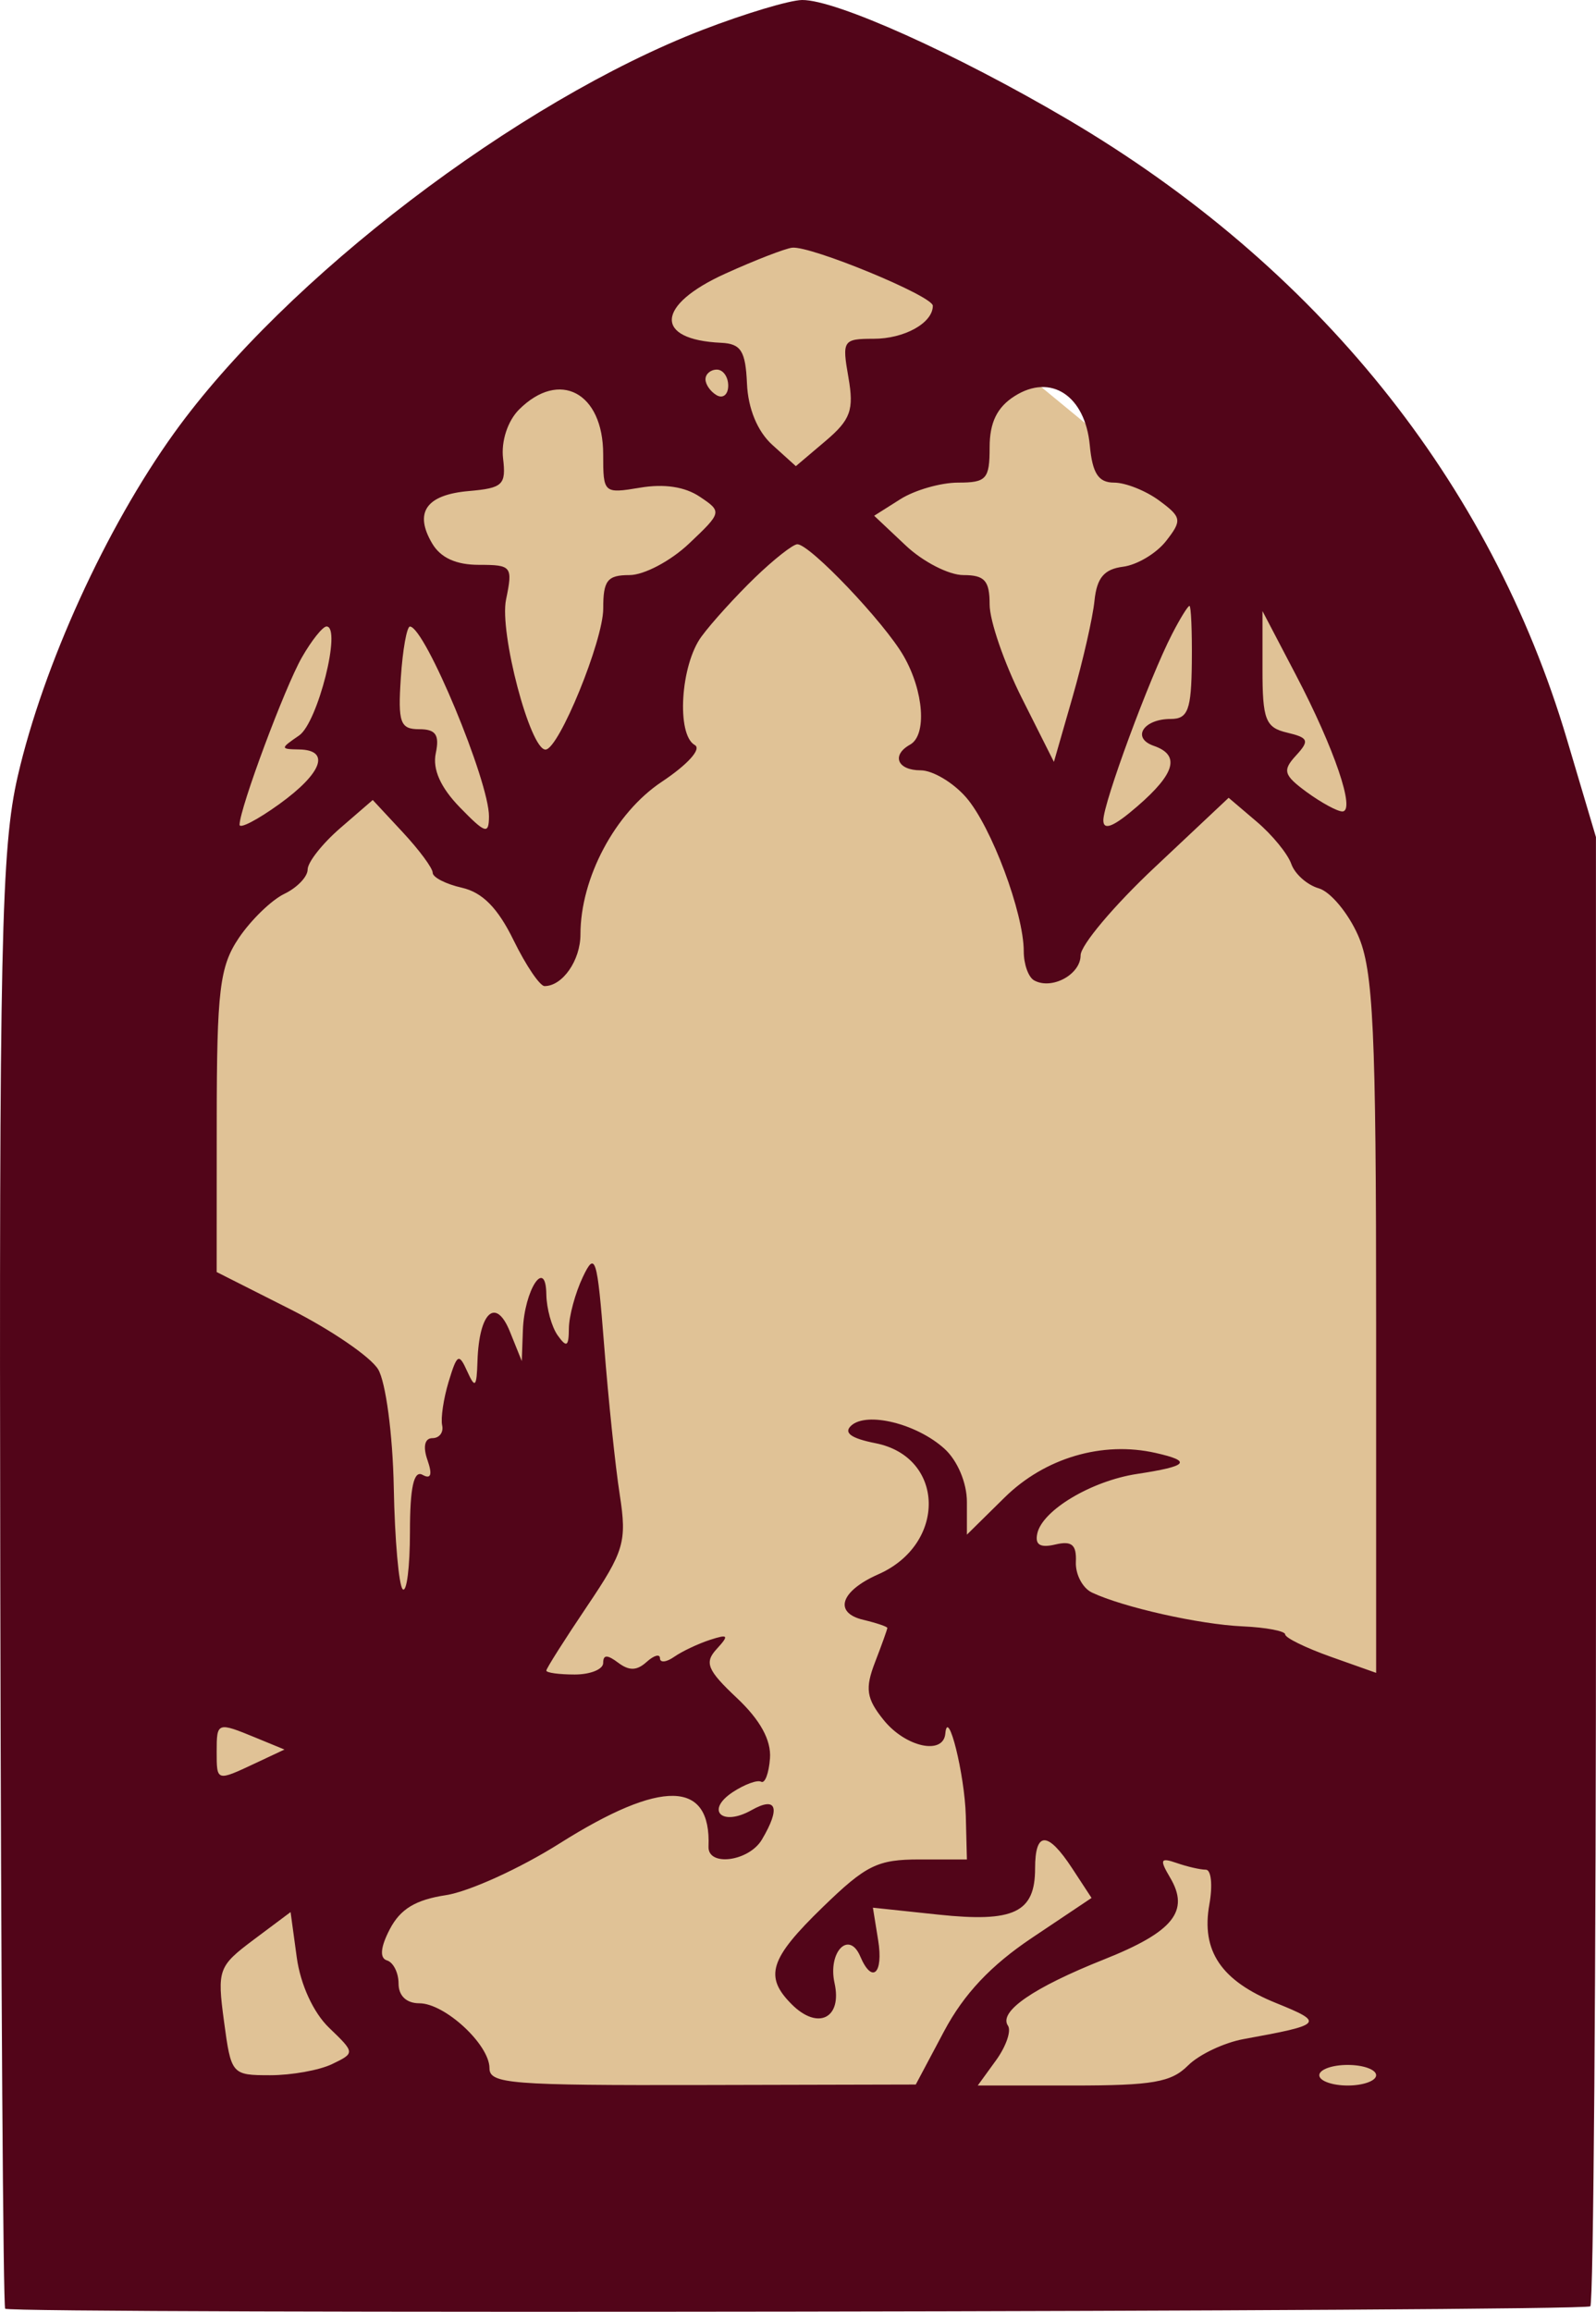 <?xml version="1.0" encoding="UTF-8"?> <svg xmlns="http://www.w3.org/2000/svg" width="29" height="42" viewBox="0 0 29 42" fill="none"><path d="M2.909 12.896L14.265 3.198L26.042 12.896V39.039H2.909V12.896Z" fill="#E0C296"></path><path fill-rule="evenodd" clip-rule="evenodd" d="M12.768 0.542C9.404 1.839 5.184 5.058 3.165 7.866C1.926 9.589 0.789 12.082 0.323 14.099C0.022 15.405 -0.016 17.148 0.005 28.734C0.018 35.967 0.058 41.912 0.094 41.944C0.204 42.043 28.787 41.999 28.897 41.9C28.954 41.848 29 35.822 29 28.507L28.999 15.208L28.472 13.433C27.082 8.749 23.93 4.836 19.4 2.169C17.375 0.977 15.185 -0.007 14.574 4.01412e-05C14.347 0.003 13.534 0.247 12.768 0.542ZM13.18 4.971C11.915 5.544 11.878 6.172 13.105 6.228C13.464 6.245 13.547 6.376 13.573 6.972C13.593 7.425 13.764 7.839 14.033 8.082L14.461 8.469L15 8.012C15.457 7.625 15.52 7.448 15.416 6.855C15.298 6.185 15.318 6.155 15.873 6.155C16.434 6.155 16.95 5.868 16.95 5.555C16.95 5.377 14.734 4.463 14.394 4.5C14.266 4.515 13.72 4.726 13.18 4.971ZM12.819 6.891C12.819 6.987 12.912 7.118 13.025 7.182C13.139 7.245 13.232 7.166 13.232 7.006C13.232 6.846 13.139 6.715 13.025 6.715C12.912 6.715 12.819 6.794 12.819 6.891ZM18.438 7.195C18.118 7.397 17.982 7.675 17.982 8.126C17.982 8.704 17.925 8.768 17.409 8.768C17.093 8.768 16.621 8.904 16.36 9.069L15.884 9.37L16.456 9.909C16.77 10.206 17.242 10.448 17.505 10.448C17.893 10.448 17.982 10.549 17.982 10.983C17.982 11.277 18.245 12.041 18.566 12.68L19.15 13.842L19.49 12.659C19.677 12.008 19.856 11.223 19.887 10.915C19.93 10.497 20.062 10.34 20.407 10.296C20.662 10.263 21.013 10.053 21.188 9.829C21.482 9.453 21.472 9.396 21.064 9.095C20.821 8.915 20.451 8.768 20.244 8.768C19.959 8.768 19.85 8.602 19.802 8.09C19.717 7.186 19.095 6.779 18.438 7.195ZM9.431 7.441C9.225 7.647 9.104 8.016 9.141 8.328C9.198 8.809 9.137 8.867 8.521 8.921C7.744 8.988 7.519 9.309 7.853 9.874C8.007 10.134 8.286 10.262 8.704 10.262C9.299 10.262 9.32 10.289 9.195 10.893C9.071 11.489 9.634 13.626 9.913 13.618C10.155 13.612 10.962 11.637 10.961 11.055C10.96 10.545 11.036 10.448 11.438 10.448C11.702 10.448 12.187 10.192 12.522 9.874C13.119 9.309 13.122 9.296 12.715 9.024C12.445 8.843 12.07 8.786 11.631 8.86C10.969 8.97 10.96 8.962 10.96 8.254C10.96 7.13 10.165 6.708 9.431 7.441ZM13.716 10.495C13.371 10.829 12.934 11.309 12.747 11.563C12.365 12.08 12.287 13.347 12.625 13.536C12.752 13.606 12.497 13.889 12.024 14.204C11.177 14.767 10.547 15.95 10.547 16.977C10.547 17.447 10.222 17.915 9.895 17.915C9.81 17.915 9.556 17.54 9.332 17.082C9.046 16.497 8.767 16.213 8.393 16.128C8.101 16.062 7.862 15.939 7.862 15.856C7.862 15.772 7.617 15.441 7.317 15.119L6.773 14.534L6.181 15.046C5.856 15.328 5.59 15.665 5.59 15.797C5.59 15.928 5.399 16.128 5.165 16.24C4.932 16.353 4.561 16.713 4.34 17.04C3.991 17.558 3.939 17.991 3.938 20.372L3.937 23.11L5.277 23.787C6.014 24.159 6.731 24.649 6.87 24.876C7.009 25.104 7.137 26.064 7.155 27.022C7.173 27.976 7.247 28.809 7.318 28.873C7.39 28.938 7.449 28.468 7.449 27.829C7.449 27.026 7.519 26.706 7.677 26.794C7.831 26.88 7.86 26.792 7.767 26.525C7.682 26.283 7.717 26.128 7.857 26.128C7.983 26.128 8.063 26.023 8.034 25.895C8.006 25.767 8.059 25.41 8.152 25.102C8.306 24.596 8.338 24.578 8.49 24.915C8.633 25.232 8.661 25.204 8.676 24.728C8.705 23.836 9.01 23.559 9.266 24.194L9.481 24.728L9.501 24.168C9.526 23.435 9.918 22.835 9.927 23.515C9.931 23.772 10.024 24.108 10.134 24.262C10.297 24.489 10.334 24.466 10.337 24.134C10.339 23.91 10.453 23.489 10.59 23.201C10.816 22.724 10.852 22.841 10.978 24.448C11.054 25.424 11.181 26.642 11.261 27.155C11.393 28.01 11.343 28.18 10.666 29.184C10.26 29.787 9.927 30.312 9.927 30.351C9.927 30.39 10.159 30.422 10.443 30.422C10.727 30.422 10.96 30.328 10.96 30.212C10.96 30.06 11.034 30.058 11.233 30.208C11.433 30.358 11.572 30.354 11.75 30.193C11.883 30.073 11.992 30.043 11.992 30.127C11.992 30.212 12.109 30.2 12.251 30.1C12.393 30.001 12.685 29.863 12.899 29.793C13.235 29.684 13.252 29.708 13.022 29.959C12.795 30.206 12.851 30.342 13.39 30.849C13.813 31.247 14.015 31.615 13.991 31.944C13.971 32.216 13.899 32.408 13.83 32.37C13.762 32.332 13.53 32.417 13.314 32.559C12.811 32.892 13.12 33.188 13.654 32.887C14.112 32.628 14.188 32.841 13.844 33.421C13.608 33.819 12.859 33.918 12.874 33.548C12.924 32.339 12.025 32.32 10.171 33.489C9.453 33.943 8.524 34.365 8.106 34.43C7.551 34.514 7.274 34.682 7.083 35.049C6.913 35.374 6.895 35.575 7.031 35.616C7.147 35.651 7.242 35.841 7.242 36.037C7.242 36.259 7.385 36.395 7.619 36.395C8.083 36.395 8.894 37.145 8.894 37.574C8.894 37.858 9.269 37.888 12.767 37.88L16.64 37.871L17.156 36.9C17.515 36.226 18.003 35.707 18.753 35.205L19.834 34.481L19.483 33.945C19.037 33.263 18.808 33.263 18.808 33.946C18.808 34.747 18.424 34.93 17.049 34.784L15.861 34.658L15.956 35.246C16.056 35.859 15.846 36.051 15.631 35.543C15.426 35.062 15.039 35.463 15.164 36.028C15.306 36.668 14.862 36.889 14.387 36.415C13.88 35.908 13.983 35.586 14.95 34.648C15.737 33.884 15.945 33.782 16.706 33.782H17.569L17.549 32.989C17.529 32.237 17.221 30.998 17.177 31.495C17.142 31.893 16.452 31.741 16.055 31.247C15.742 30.858 15.715 30.678 15.9 30.198C16.023 29.88 16.123 29.6 16.123 29.576C16.123 29.552 15.928 29.486 15.689 29.429C15.141 29.3 15.27 28.906 15.958 28.602C17.205 28.053 17.173 26.471 15.91 26.22C15.463 26.132 15.323 26.03 15.468 25.899C15.754 25.641 16.66 25.866 17.161 26.32C17.397 26.533 17.569 26.94 17.569 27.285V27.881L18.253 27.207C18.984 26.486 20.031 26.177 21 26.397C21.667 26.548 21.588 26.637 20.661 26.778C19.833 26.904 18.94 27.437 18.848 27.86C18.803 28.066 18.9 28.125 19.176 28.06C19.476 27.989 19.563 28.064 19.549 28.377C19.539 28.602 19.671 28.852 19.841 28.933C20.41 29.201 21.794 29.512 22.577 29.547C23.003 29.566 23.351 29.632 23.352 29.693C23.352 29.755 23.724 29.937 24.179 30.099L25.005 30.392V24.064C25.005 18.709 24.954 17.622 24.676 16.992C24.495 16.584 24.174 16.2 23.963 16.139C23.753 16.079 23.527 15.879 23.463 15.695C23.398 15.511 23.116 15.166 22.835 14.928L22.325 14.494L20.98 15.759C20.24 16.454 19.635 17.173 19.635 17.356C19.635 17.706 19.109 17.989 18.79 17.811C18.686 17.753 18.602 17.517 18.602 17.284C18.602 16.588 18.012 15.013 17.555 14.487C17.319 14.216 16.947 13.995 16.728 13.995C16.305 13.995 16.192 13.72 16.537 13.528C16.844 13.357 16.787 12.559 16.421 11.921C16.073 11.312 14.718 9.888 14.488 9.888C14.409 9.888 14.062 10.161 13.716 10.495ZM21.296 11.522C20.886 12.317 20.048 14.588 20.048 14.902C20.048 15.098 20.238 15.02 20.667 14.648C21.357 14.051 21.448 13.717 20.964 13.55C20.556 13.408 20.775 13.062 21.272 13.062C21.586 13.062 21.647 12.898 21.656 12.035C21.662 11.47 21.642 11.008 21.613 11.008C21.584 11.008 21.441 11.239 21.296 11.522ZM22.94 12.153C22.939 13.075 22.995 13.218 23.386 13.31C23.778 13.403 23.798 13.455 23.548 13.727C23.299 13.998 23.325 14.083 23.743 14.39C24.008 14.583 24.299 14.742 24.391 14.742C24.636 14.742 24.246 13.597 23.548 12.264L22.94 11.102L22.94 12.153ZM5.485 11.944C5.176 12.484 4.358 14.678 4.353 14.983C4.352 15.064 4.676 14.896 5.073 14.61C5.857 14.045 6.009 13.625 5.435 13.616C5.09 13.61 5.09 13.598 5.435 13.362C5.774 13.129 6.213 11.382 5.933 11.382C5.864 11.382 5.662 11.634 5.485 11.944ZM7.283 12.315C7.229 13.129 7.272 13.248 7.616 13.248C7.919 13.248 7.989 13.35 7.918 13.686C7.857 13.975 8.005 14.307 8.354 14.666C8.82 15.145 8.882 15.165 8.885 14.835C8.89 14.199 7.721 11.389 7.449 11.383C7.392 11.383 7.317 11.802 7.283 12.315ZM3.937 31.822C3.937 32.366 3.934 32.365 4.633 32.037L5.169 31.785L4.647 31.57C3.947 31.282 3.937 31.286 3.937 31.822ZM21.262 34.113C21.622 34.72 21.318 35.097 20.068 35.595C18.777 36.108 18.14 36.547 18.315 36.802C18.379 36.895 18.281 37.178 18.099 37.43L17.766 37.889H19.495C20.944 37.889 21.282 37.83 21.586 37.526C21.786 37.326 22.242 37.11 22.599 37.045C24.043 36.783 24.073 36.749 23.188 36.391C22.189 35.987 21.822 35.444 21.975 34.596C22.037 34.251 22.008 33.968 21.911 33.968C21.813 33.968 21.576 33.914 21.383 33.847C21.083 33.743 21.066 33.781 21.262 34.113ZM4.609 35.24C3.967 35.721 3.944 35.783 4.07 36.722C4.2 37.69 4.21 37.702 4.909 37.702C5.298 37.702 5.805 37.611 6.036 37.499C6.452 37.298 6.452 37.294 5.979 36.839C5.694 36.565 5.459 36.053 5.392 35.56L5.28 34.738L4.609 35.24ZM23.972 37.702C23.972 37.804 24.204 37.889 24.488 37.889C24.772 37.889 25.005 37.804 25.005 37.702C25.005 37.599 24.772 37.515 24.488 37.515C24.204 37.515 23.972 37.599 23.972 37.702Z" fill="#520519"></path></svg> 